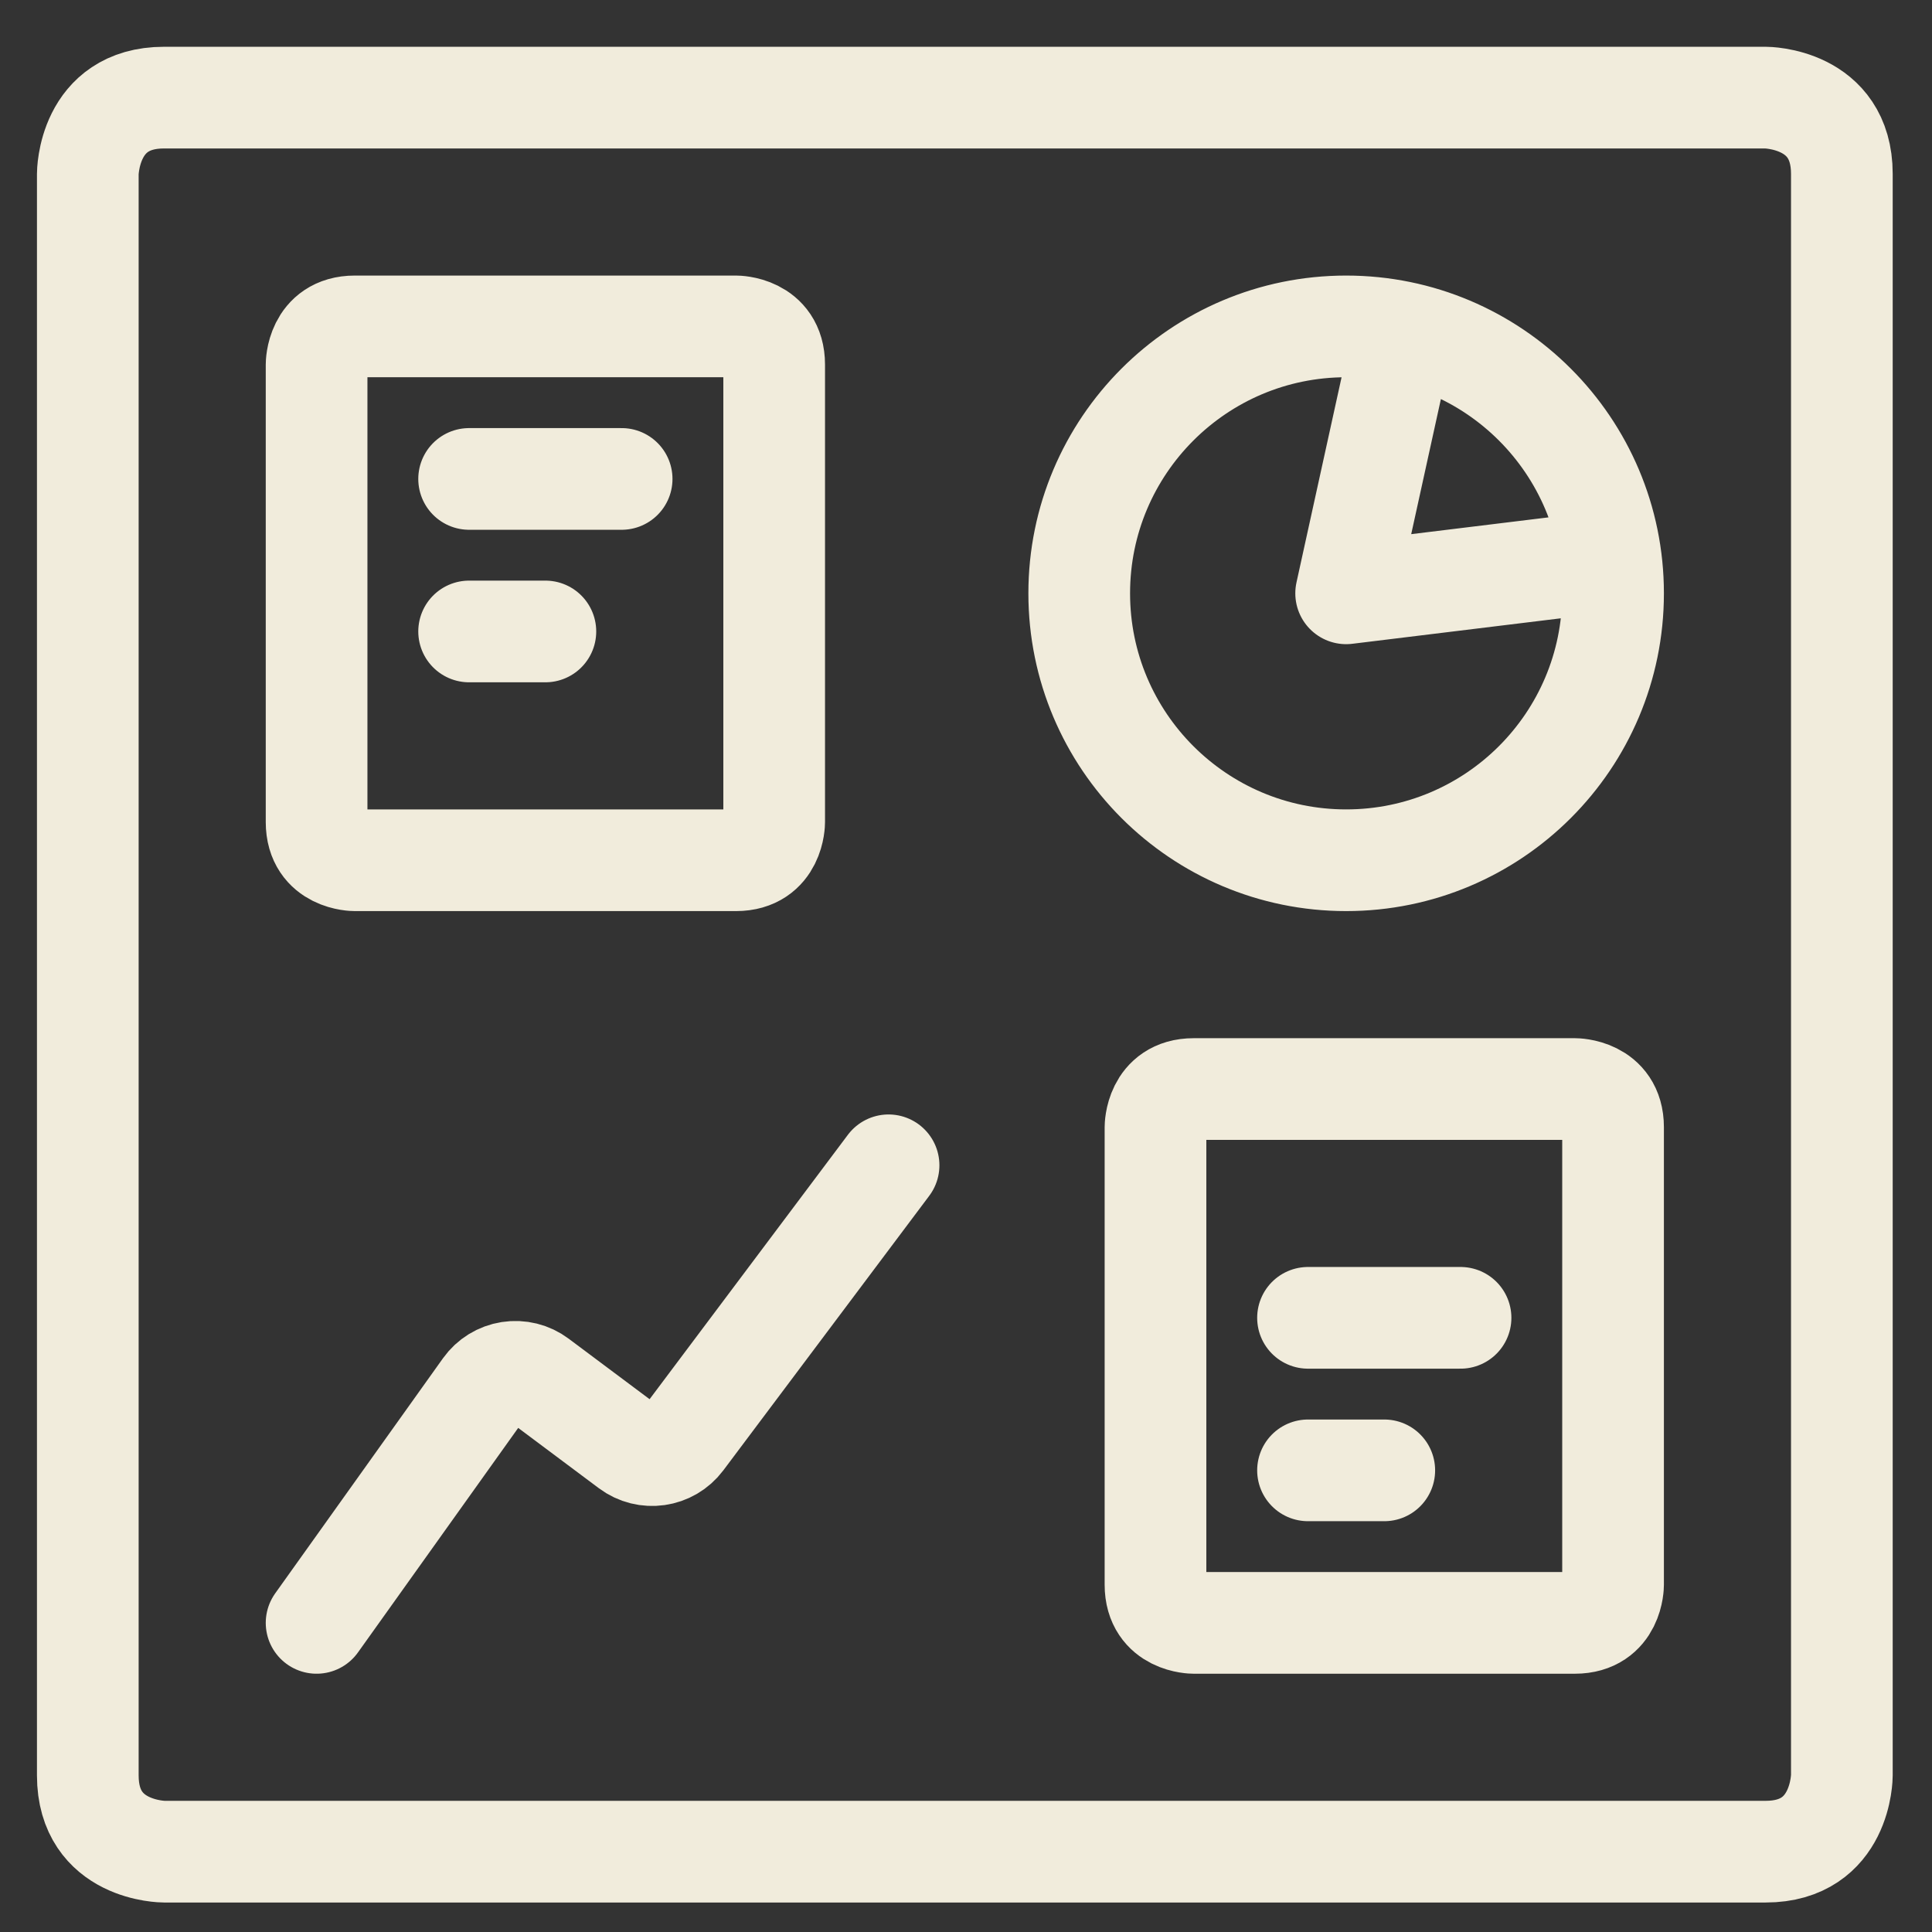 <svg width="38" height="38" viewBox="0 0 38 38" fill="none" xmlns="http://www.w3.org/2000/svg">
<rect x="0" y="0" width="38" height="38" fill="#333333" stroke="none"/>
<path d="M6.227 31.92L9.527 27.296C9.644 27.132 9.823 27.022 10.022 26.991C10.221 26.96 10.425 27.01 10.586 27.131L12.377 28.47C12.708 28.719 13.178 28.652 13.427 28.32L17.477 22.92M27.604 6.542L26.477 11.67L31.688 11.033M25.727 25.92H28.727M25.727 28.92H27.227M9.227 9.42H12.227M9.227 12.42H10.727M21.227 11.67C21.227 14.57 23.578 16.92 26.477 16.92C29.377 16.92 31.727 14.57 31.727 11.67C31.727 8.771 29.377 6.42 26.477 6.42C23.578 6.42 21.227 8.771 21.227 11.67ZM23.477 21.42H30.977C30.977 21.42 31.727 21.42 31.727 22.17V31.17C31.727 31.17 31.727 31.92 30.977 31.92H23.477C23.477 31.92 22.727 31.92 22.727 31.17V22.17C22.727 22.17 22.727 21.42 23.477 21.42ZM6.977 6.42H14.477C14.477 6.42 15.227 6.42 15.227 7.17V16.17C15.227 16.17 15.227 16.92 14.477 16.92H6.977C6.977 16.92 6.227 16.92 6.227 16.17V7.17C6.227 7.17 6.227 6.42 6.977 6.42ZM3.227 1.92H34.727C34.727 1.92 36.227 1.92 36.227 3.42V34.92C36.227 34.92 36.227 36.42 34.727 36.42H3.227C3.227 36.42 1.727 36.42 1.727 34.92V3.42C1.727 3.42 1.727 1.92 3.227 1.92Z" stroke="#F1ECDC" stroke-width="2" stroke-linecap="round" stroke-linejoin="round"/>
</svg>
